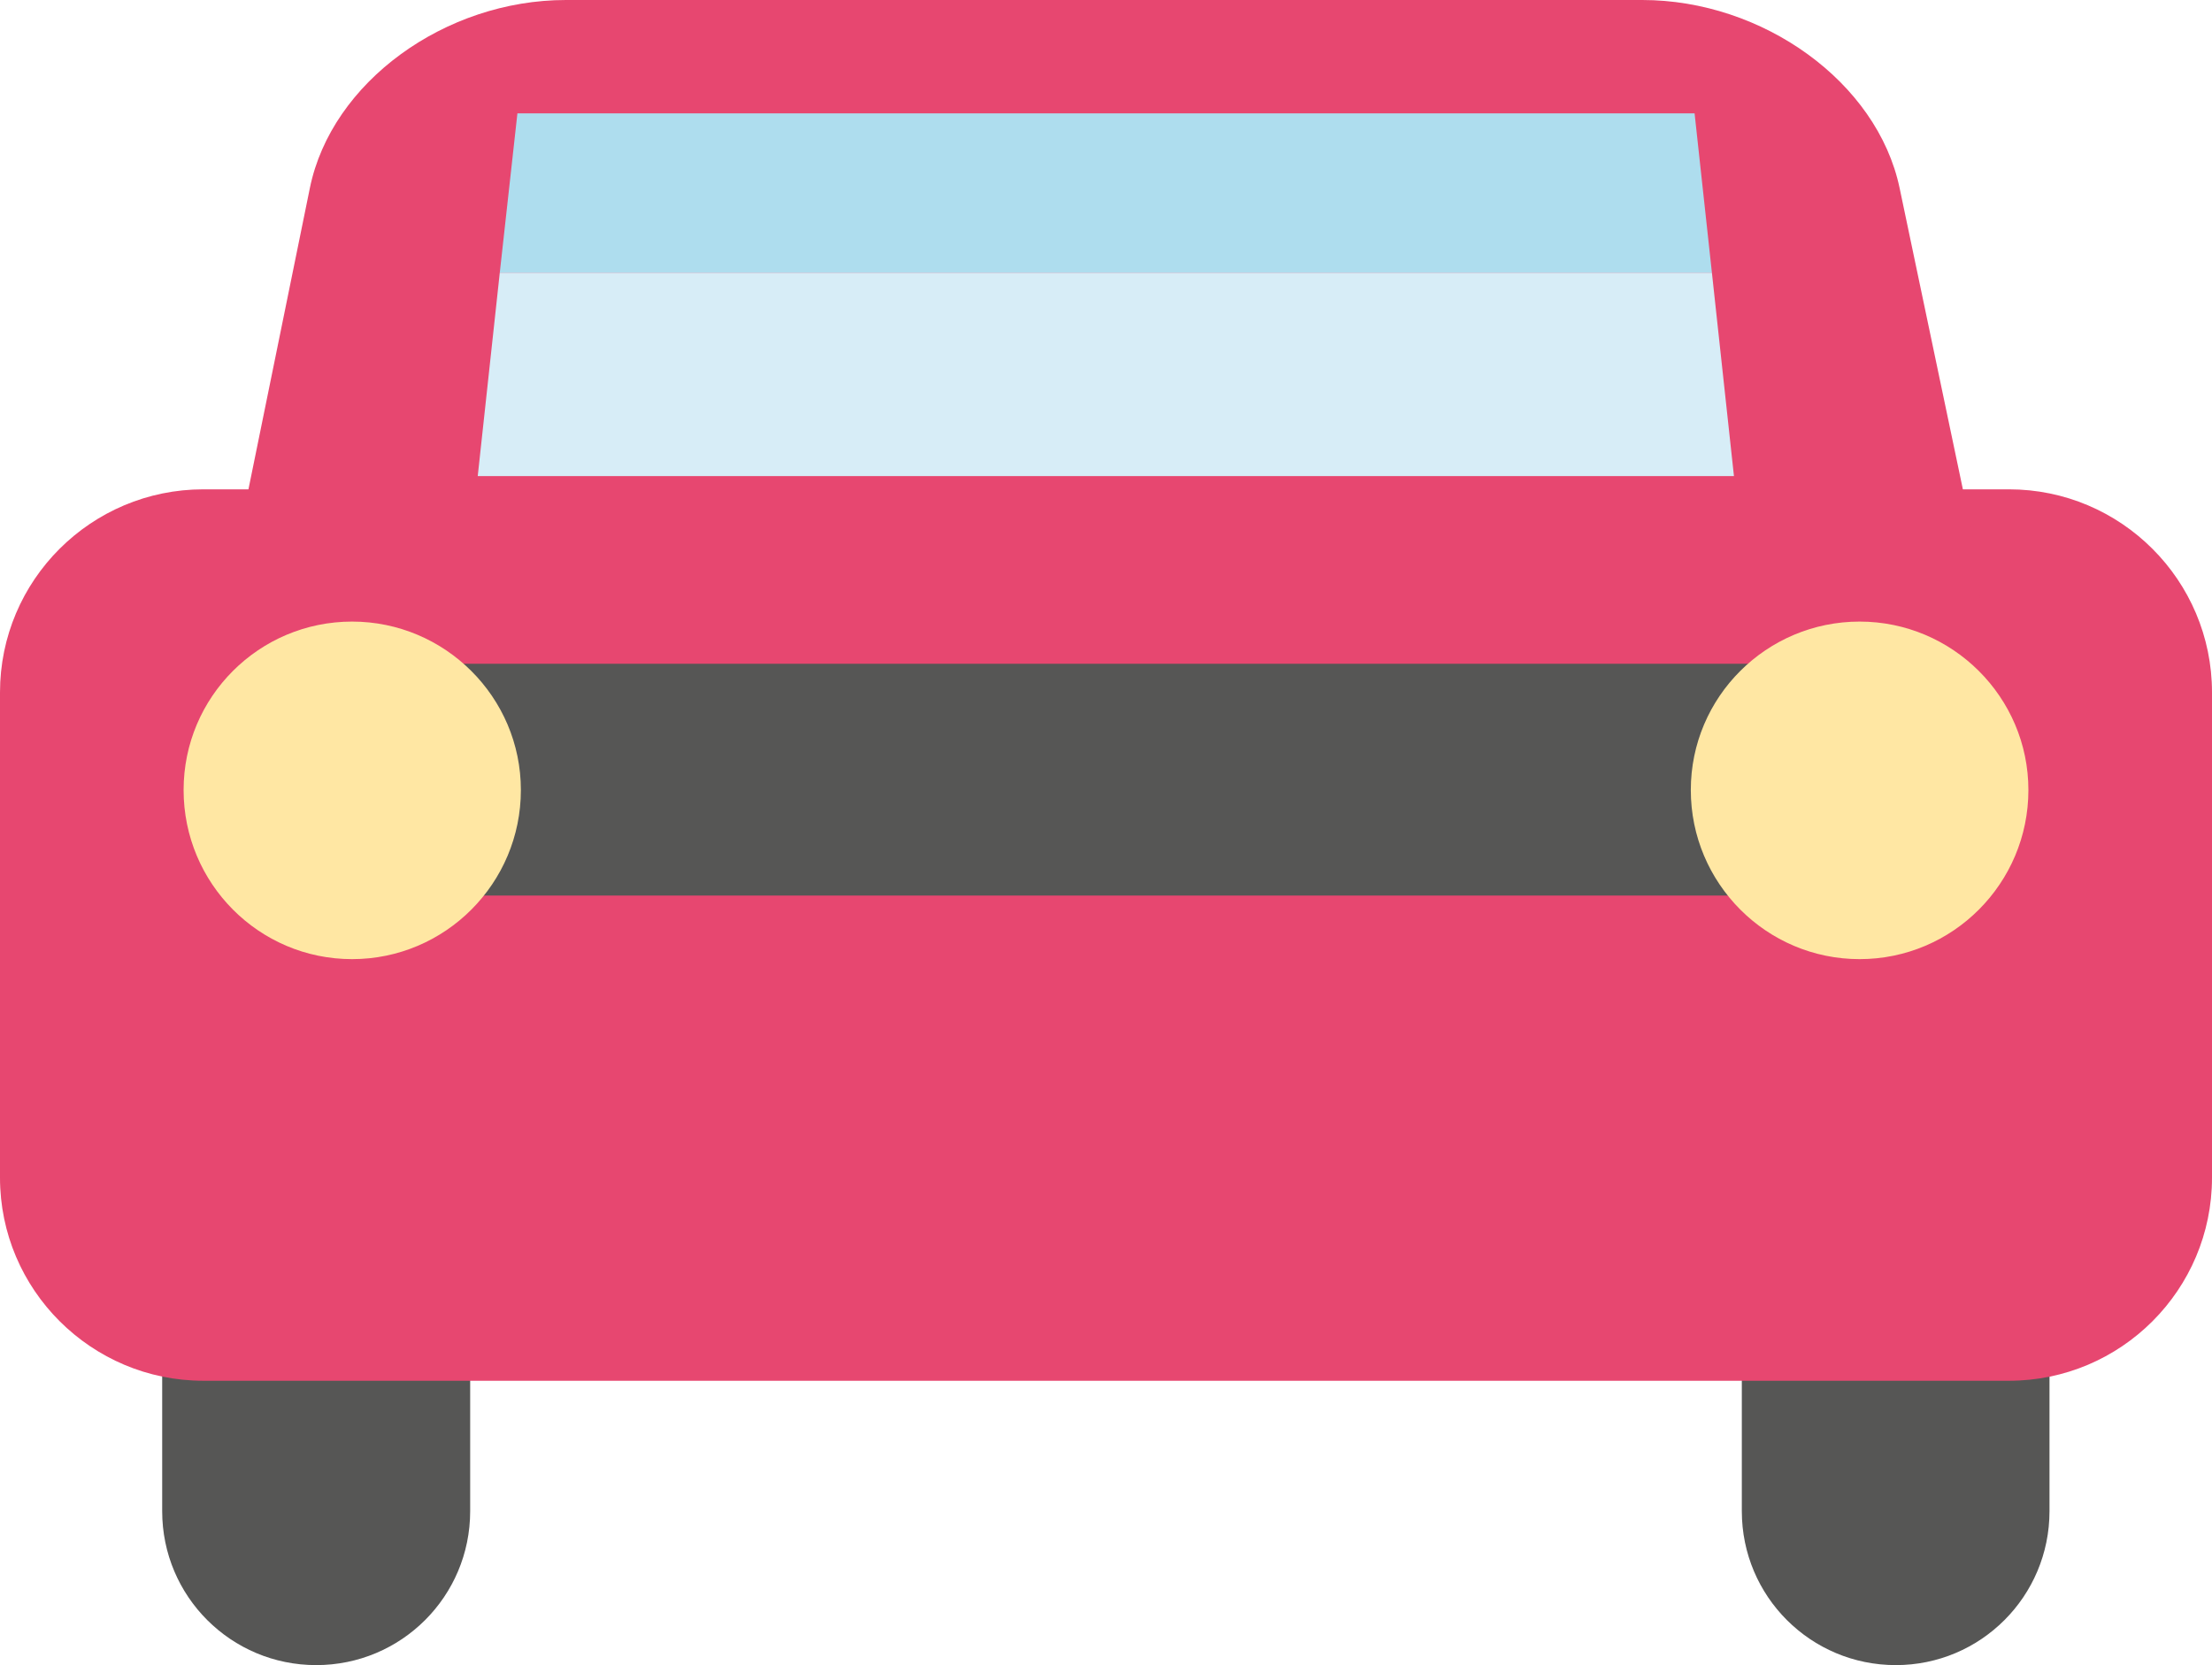 <?xml version="1.0" encoding="UTF-8"?>
<svg id="_レイヤー_2" data-name="レイヤー 2" xmlns="http://www.w3.org/2000/svg" viewBox="0 0 70.24 52.88">
  <defs>
    <style>
      .cls-1 {
        fill: #e74770;
      }

      .cls-1, .cls-2, .cls-3, .cls-4, .cls-5 {
        stroke-width: 0px;
      }

      .cls-2 {
        fill: #aeddee;
      }

      .cls-3 {
        fill: #ffe7a3;
      }

      .cls-4 {
        fill: #565655;
      }

      .cls-5 {
        fill: #d7edf7;
      }
    </style>
  </defs>
  <g id="_レイヤー_1-2" data-name="レイヤー 1">
    <g>
      <g>
        <path class="cls-4" d="m14.93,47.99c0,2.71-2.19,4.89-4.89,4.89h0c-2.7,0-4.89-2.18-4.89-4.89v-11.55c0-2.7,2.19-4.88,4.89-4.88h0c2.7,0,4.89,2.18,4.89,4.88v11.55Z"/>
        <path class="cls-4" d="m65.08,47.99c0,2.71-2.19,4.89-4.88,4.89h0c-2.7,0-4.89-2.18-4.89-4.89v-11.55c0-2.7,2.19-4.88,4.89-4.88h0c2.7,0,4.88,2.18,4.88,4.88v11.55Z"/>
      </g>
      <path class="cls-1" d="m70.24,37.4c0,3.56-2.89,6.45-6.45,6.45H6.46c-3.56,0-6.46-2.89-6.46-6.45v-15.41c0-3.56,2.89-6.45,6.46-6.45h57.33c3.56,0,6.45,2.89,6.45,6.45v15.41Z"/>
      <path class="cls-1" d="m62.71,17.4c.9,4.27-2.09,7.95-6.74,7.95H14.33c-4.66,0-7.68-3.68-6.82-7.95l2.33-11.43c.69-3.37,4.3-5.97,8.13-5.97h34.18c3.82,0,7.46,2.6,8.17,5.97l2.4,11.43Z"/>
      <path class="cls-4" d="m60.05,24.76c0,2.03-1.65,3.68-3.68,3.68H13.87c-2.03,0-3.68-1.65-3.68-3.68h0c0-2.04,1.65-3.68,3.68-3.68h42.5c2.03,0,3.68,1.64,3.68,3.68h0Z"/>
      <g>
        <path class="cls-3" d="m16.54,25.09c0,2.96-2.4,5.37-5.36,5.37s-5.35-2.41-5.35-5.37,2.4-5.35,5.35-5.35,5.36,2.4,5.36,5.35Z"/>
        <path class="cls-3" d="m64.41,25.09c0,2.96-2.4,5.37-5.36,5.37s-5.36-2.41-5.36-5.37,2.41-5.35,5.36-5.35,5.36,2.4,5.36,5.35Z"/>
      </g>
      <g>
        <polygon class="cls-5" points="15.87 8.66 15.17 15.12 55.06 15.12 54.36 8.66 15.87 8.66"/>
        <polygon class="cls-2" points="53.81 3.6 16.43 3.6 15.87 8.66 54.36 8.66 53.81 3.6"/>
      </g>
    </g>
  </g>
</svg>